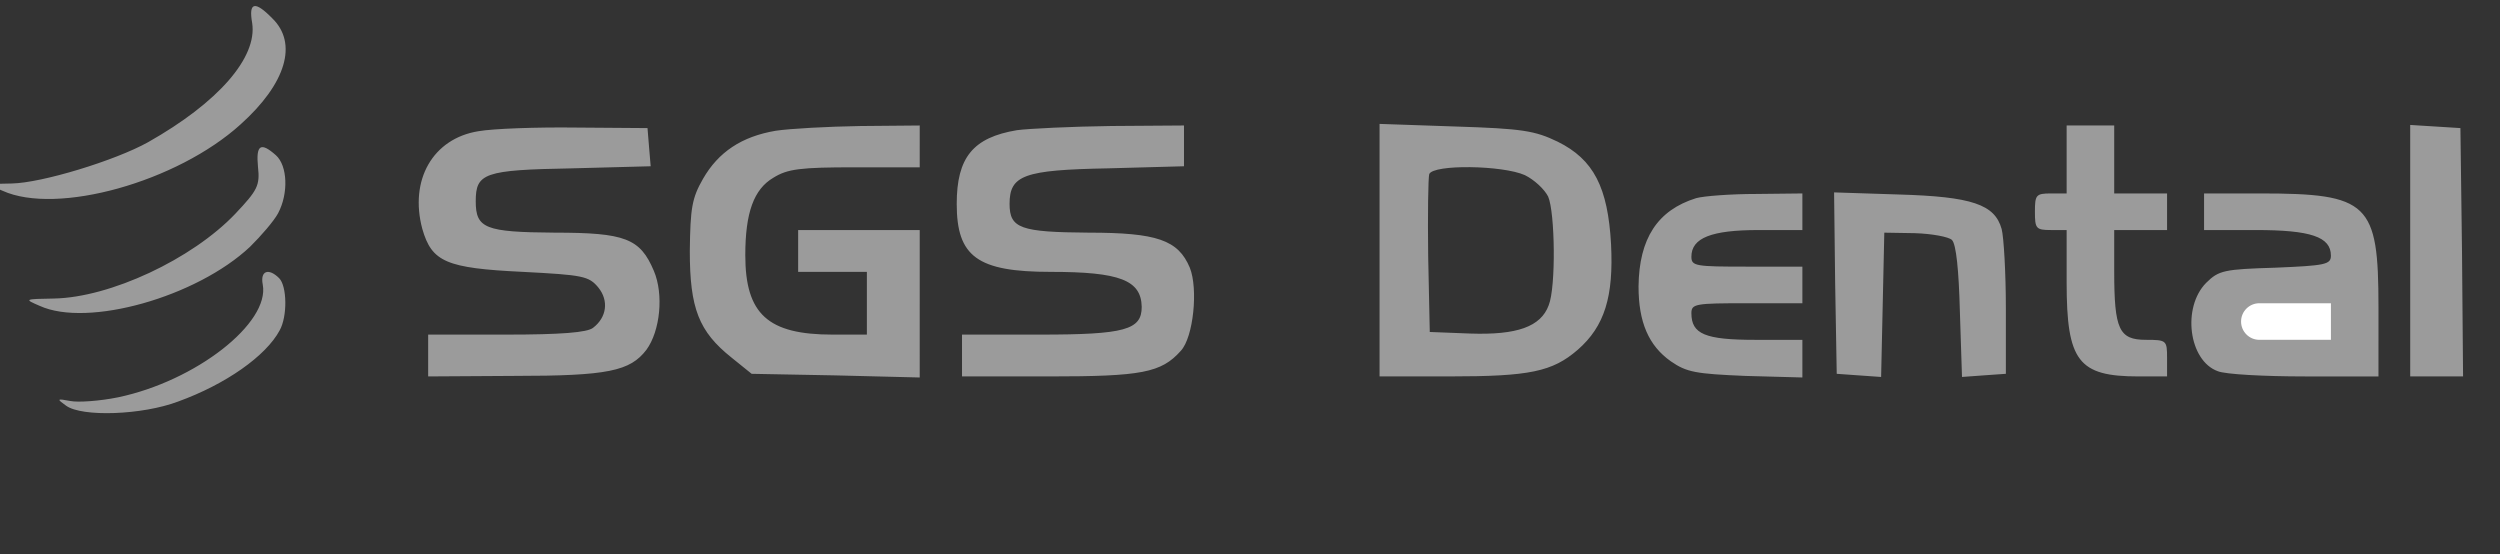 <svg xmlns="http://www.w3.org/2000/svg" fill="none" viewBox="0 0 203 45"><rect x="0" y="0" width="203" height="45" fill="#333333" stroke="none"/><g clip-path="url(#clip0)"><path fill="#9B9B9B" d="M20.476 1.868c.43 2.802-2.746 6.453-8.454 9.68C9.36 13.032 3.394 14.857.948 14.9l-2.017.043 1.287.552c4.42 1.995 14.163-.722 19.313-5.392 3.691-3.311 4.678-6.58 2.575-8.618-1.416-1.443-1.931-1.316-1.63.382zM38.844 10.655c-3.69.595-5.622 3.949-4.55 7.94.773 2.674 1.932 3.183 8.155 3.48 4.893.255 5.365.34 6.138 1.274.858 1.061.686 2.42-.43 3.269-.472.382-2.618.552-7.038.552h-6.352v3.396l6.996-.043c7.596 0 9.398-.382 10.729-2.122 1.116-1.529 1.416-4.5.6-6.41-1.115-2.633-2.317-3.1-8.068-3.1-5.622-.042-6.394-.34-6.394-2.547 0-2.292.686-2.547 7.81-2.674l6.395-.17-.129-1.528-.128-1.571-5.794-.043c-3.176-.042-6.738.085-7.94.297zM63.007 10.614c-2.79.467-4.678 1.74-5.922 3.905-.902 1.571-1.03 2.378-1.073 5.859 0 4.67.73 6.538 3.39 8.66l1.631 1.316 6.824.128 6.824.17V18.68H64.81v3.396h5.58v5.094H67.6c-5.236 0-7.082-1.655-7.082-6.453 0-3.438.687-5.349 2.275-6.283 1.159-.721 2.188-.849 6.652-.849h5.236V10.19l-4.807.043c-2.66.042-5.75.212-6.867.382zM82.578 10.57c-3.562.595-4.892 2.208-4.892 5.986 0 4.288 1.673 5.52 7.639 5.52 5.622 0 7.339.679 7.382 2.844 0 1.868-1.374 2.25-8.24 2.25h-6.352v3.396h7.081c7.51 0 9.099-.297 10.687-2.08 1.03-1.104 1.416-5.052.73-6.75-.945-2.25-2.662-2.845-8.241-2.845-5.493-.042-6.395-.34-6.395-2.334 0-2.335 1.16-2.76 7.983-2.887l6.18-.17v-3.311l-5.88.042c-3.261.043-6.738.212-7.682.34zM112.02 20.335v10.23h5.708c6.48 0 8.326-.381 10.386-2.164 2.188-1.91 2.918-4.33 2.703-8.576-.257-4.627-1.416-6.877-4.334-8.32-1.846-.892-2.876-1.062-8.283-1.232l-6.18-.212v10.274zm11.802-6.113c.772.382 1.588 1.146 1.888 1.74.558 1.274.644 7.345.043 8.83-.644 1.74-2.575 2.42-6.352 2.293l-3.304-.128-.129-6.155c-.043-3.354 0-6.368.086-6.665.343-.807 5.965-.722 7.768.085zM167.811 12.948v2.76h-1.287c-1.202 0-1.288.127-1.288 1.485 0 1.359.086 1.486 1.288 1.486h1.287v4.245c0 6.41.945 7.642 5.837 7.642h2.318V29.08c0-1.443-.043-1.486-1.717-1.486-2.189 0-2.575-.849-2.575-5.561v-3.354h4.292v-2.972h-4.292v-5.519h-3.863v2.76zM195.709 20.335v10.23h4.292l-.086-10.103-.129-10.061-2.017-.127-2.06-.128v10.189zM20.948 13.543c.171 1.528-.043 1.91-1.846 3.82-3.519 3.694-10.171 6.793-14.72 6.878-2.404.042-2.447.042-1.16.594 3.906 1.783 12.747-.722 17.082-4.797.901-.892 1.931-2.08 2.275-2.717.858-1.613.772-3.863-.172-4.712-1.245-1.104-1.63-.85-1.46.934zM137.727 16.09c-3.133.977-4.635 3.269-4.678 7.175 0 2.886.815 4.797 2.618 6.07 1.287.892 2.017 1.02 6.051 1.189l4.635.127v-3.056h-3.819c-4.078 0-5.193-.467-5.193-2.165 0-.764.343-.807 4.506-.807h4.506v-2.972h-4.506c-4.163 0-4.506-.042-4.506-.806 0-1.528 1.63-2.165 5.45-2.165h3.562v-2.972l-3.734.042c-2.103 0-4.291.17-4.892.34zM149.014 22.967l.128 7.387 1.803.128 1.802.127.129-5.859.129-5.858 2.489.042c1.373.043 2.747.297 3.004.552.344.34.558 2.462.644 5.816l.172 5.307 1.759-.128 1.803-.127v-5.306c0-2.93-.172-5.816-.343-6.453-.558-1.995-2.404-2.632-8.369-2.802l-5.236-.17.086 7.344zM178.97 17.193v1.486h4.205c4.464 0 6.095.552 6.095 2.08 0 .722-.472.807-4.507.977-4.163.127-4.592.212-5.622 1.23-1.974 1.996-1.416 6.326.944 7.175.601.255 3.777.425 7.082.425h5.965V24.92c0-8.448-.772-9.213-9.613-9.213h-4.549v1.486zM21.334 23.095c.6 3.141-5.45 7.853-11.76 9.17-1.459.297-3.218.424-3.862.297-1.116-.213-1.116-.17-.343.382 1.287.933 6.18.764 9.098-.34 3.863-1.401 7.124-3.694 8.24-5.774.644-1.146.601-3.608-.043-4.245-.858-.849-1.545-.594-1.33.51z"/><path fill="#fff" d="M181.975 26.108c0-.82.665-1.485 1.485-1.485h5.811v2.971h-5.811c-.82 0-1.485-.665-1.485-1.486z"/></g><defs><clipPath id="clip0"><path fill="#fff" d="M0 0h203v45H0z"/></clipPath></defs></svg>